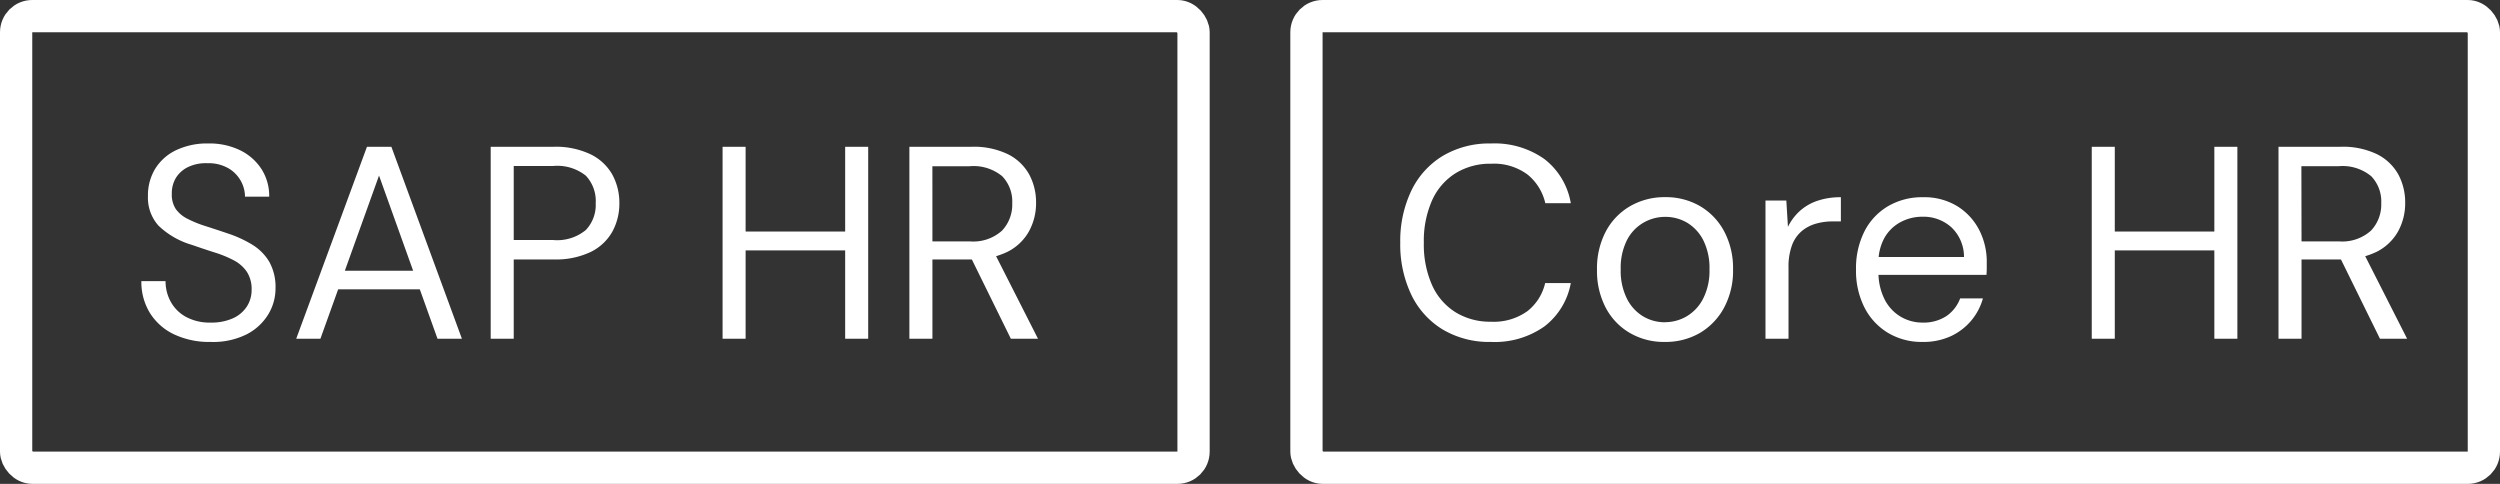 <svg xmlns="http://www.w3.org/2000/svg" width="155" height="30" viewBox="0 0 155 30"><rect x="0" y="0" width="155" height="30" fill="#333333" stroke="none"/><g id="Group_19" data-name="Group 19" transform="translate(514 1245)"><g id="Rectangle_19" data-name="Rectangle 19" transform="translate(-514 -1245)" fill="none" stroke="#fff" stroke-width="2"><rect width="75" height="30" rx="2" stroke="none"></rect><rect x="1" y="1" width="73" height="28" rx="1" fill="none"></rect></g><path id="Path_18" data-name="Path 18" d="M5.066.2A5.111,5.111,0,0,1,2.788-.272,3.557,3.557,0,0,1,1.292-1.6,3.665,3.665,0,0,1,.765-3.57h1.5a2.617,2.617,0,0,0,.323,1.283,2.378,2.378,0,0,0,.944.935A3.1,3.1,0,0,0,5.066-1a3.239,3.239,0,0,0,1.369-.263A2,2,0,0,0,7.3-1.989a1.865,1.865,0,0,0,.3-1.037,1.96,1.96,0,0,0-.3-1.13,2.23,2.23,0,0,0-.808-.706,7.006,7.006,0,0,0-1.181-.484q-.671-.213-1.4-.468A5.011,5.011,0,0,1,1.836-7,2.584,2.584,0,0,1,1.173-8.84a3.174,3.174,0,0,1,.451-1.7,3.078,3.078,0,0,1,1.292-1.148,4.457,4.457,0,0,1,2-.417,4.342,4.342,0,0,1,1.98.425,3.3,3.3,0,0,1,1.318,1.165,3.087,3.087,0,0,1,.476,1.708h-1.5a2.031,2.031,0,0,0-.255-.969,2.066,2.066,0,0,0-.773-.791,2.47,2.47,0,0,0-1.3-.314,2.564,2.564,0,0,0-1.148.213,1.818,1.818,0,0,0-.782.655,1.841,1.841,0,0,0-.28,1.037,1.614,1.614,0,0,0,.247.935,1.948,1.948,0,0,0,.714.6,6.969,6.969,0,0,0,1.1.45q.629.2,1.394.459a7.272,7.272,0,0,1,1.538.705A3.1,3.1,0,0,1,8.7-4.76a3.2,3.2,0,0,1,.382,1.649A3.089,3.089,0,0,1,8.627-1.5,3.357,3.357,0,0,1,7.293-.272,4.663,4.663,0,0,1,5.066.2Zm5.3-.2,4.386-11.9h1.513L20.638,0H19.125L15.5-10.115,11.866,0Zm2.006-3.06.408-1.156h5.389l.408,1.156ZM22.423,0V-11.9h3.893a5.019,5.019,0,0,1,2.3.467,3.1,3.1,0,0,1,1.343,1.25A3.62,3.62,0,0,1,30.4-8.4a3.6,3.6,0,0,1-.433,1.759,3.093,3.093,0,0,1-1.335,1.258,5.008,5.008,0,0,1-2.312.468H23.851V0Zm1.428-6.12h2.431a2.789,2.789,0,0,0,2.04-.62A2.258,2.258,0,0,0,28.934-8.4a2.292,2.292,0,0,0-.612-1.708,2.841,2.841,0,0,0-2.04-.6H23.851ZM44.4,0V-11.9h1.428V0Zm-7.6,0V-11.9h1.428V0Zm1.156-5.474V-6.647h6.8v1.173ZM48.382,0V-11.9h3.842a4.859,4.859,0,0,1,2.278.467,3.073,3.073,0,0,1,1.309,1.25,3.642,3.642,0,0,1,.425,1.768A3.612,3.612,0,0,1,55.8-6.664a3.127,3.127,0,0,1-1.334,1.275,4.932,4.932,0,0,1-2.312.476H49.81V0Zm6.29,0L52.054-5.321h1.6L56.355,0ZM49.81-6.035h2.312a2.661,2.661,0,0,0,2-.663,2.352,2.352,0,0,0,.637-1.7,2.263,2.263,0,0,0-.62-1.674,2.793,2.793,0,0,0-2.031-.621h-2.3Z" transform="translate(-506 -1224)" fill="#fff"></path><g id="Rectangle_20" data-name="Rectangle 20" transform="translate(-434 -1245)" fill="none" stroke="#fff" stroke-width="2"><rect width="75" height="30" rx="2" stroke="none"></rect><rect x="1" y="1" width="73" height="28" rx="1" fill="none"></rect></g><path id="Path_19" data-name="Path 19" d="M6.443.2a5.644,5.644,0,0,1-3-.774A5.1,5.1,0,0,1,1.5-2.729,7.227,7.227,0,0,1,.816-5.95,7.227,7.227,0,0,1,1.5-9.172,5.1,5.1,0,0,1,3.443-11.33a5.644,5.644,0,0,1,3-.774,5.331,5.331,0,0,1,3.315.969A4.384,4.384,0,0,1,11.39-8.4H9.809a3.19,3.19,0,0,0-1.1-1.777,3.5,3.5,0,0,0-2.261-.672,4.084,4.084,0,0,0-2.2.587A3.819,3.819,0,0,0,2.788-8.576a6.187,6.187,0,0,0-.51,2.627,6.187,6.187,0,0,0,.51,2.626A3.819,3.819,0,0,0,4.241-1.641a4.084,4.084,0,0,0,2.2.587A3.565,3.565,0,0,0,8.7-1.709a3.1,3.1,0,0,0,1.1-1.742H11.39A4.355,4.355,0,0,1,9.758-.765,5.331,5.331,0,0,1,6.443.2ZM17.2.2a4.189,4.189,0,0,1-2.142-.553,3.9,3.9,0,0,1-1.5-1.564,4.9,4.9,0,0,1-.544-2.354,4.909,4.909,0,0,1,.552-2.389,3.942,3.942,0,0,1,1.513-1.564,4.235,4.235,0,0,1,2.15-.552,4.209,4.209,0,0,1,2.168.552,3.979,3.979,0,0,1,1.5,1.564,4.872,4.872,0,0,1,.552,2.372,4.812,4.812,0,0,1-.561,2.372A4.019,4.019,0,0,1,19.38-.349,4.255,4.255,0,0,1,17.2.2Zm.017-1.224a2.661,2.661,0,0,0,1.36-.366,2.7,2.7,0,0,0,1.02-1.1,3.783,3.783,0,0,0,.391-1.8,3.842,3.842,0,0,0-.382-1.811,2.675,2.675,0,0,0-1-1.088,2.647,2.647,0,0,0-1.369-.365,2.675,2.675,0,0,0-1.351.365,2.637,2.637,0,0,0-1.02,1.088,3.842,3.842,0,0,0-.382,1.811,3.853,3.853,0,0,0,.382,1.8,2.664,2.664,0,0,0,1,1.1A2.616,2.616,0,0,0,17.221-1.02ZM23.46,0V-8.568h1.292l.1,1.632a3.313,3.313,0,0,1,.74-.986,3.121,3.121,0,0,1,1.088-.629,4.426,4.426,0,0,1,1.454-.221v1.5h-.527a3.668,3.668,0,0,0-1.037.145,2.377,2.377,0,0,0-.875.467,2.108,2.108,0,0,0-.595.876,3.835,3.835,0,0,0-.212,1.368V0Zm9.724.2a4.049,4.049,0,0,1-2.125-.561A3.882,3.882,0,0,1,29.6-1.929a5.026,5.026,0,0,1-.527-2.354,5.081,5.081,0,0,1,.518-2.363A3.819,3.819,0,0,1,31.05-8.211a4.159,4.159,0,0,1,2.167-.561,3.916,3.916,0,0,1,2.142.561A3.744,3.744,0,0,1,36.711-6.74a4.3,4.3,0,0,1,.468,2v.357q0,.187-.017.425H30.141V-5.066h5.627A2.526,2.526,0,0,0,34.994-6.9a2.576,2.576,0,0,0-1.811-.663,2.839,2.839,0,0,0-1.343.332,2.5,2.5,0,0,0-1,.969,3.1,3.1,0,0,0-.374,1.589V-4.2a3.709,3.709,0,0,0,.383,1.768,2.626,2.626,0,0,0,1,1.071A2.632,2.632,0,0,0,33.184-1a2.586,2.586,0,0,0,1.488-.4,2.3,2.3,0,0,0,.858-1.1h1.411a3.663,3.663,0,0,1-.731,1.386,3.7,3.7,0,0,1-1.266.961A4.081,4.081,0,0,1,33.184.2ZM51.289,0V-11.9h1.428V0Zm-7.6,0V-11.9h1.428V0Zm1.156-5.474V-6.647h6.8v1.173ZM55.267,0V-11.9h3.842a4.859,4.859,0,0,1,2.278.467,3.073,3.073,0,0,1,1.309,1.25,3.642,3.642,0,0,1,.425,1.768,3.612,3.612,0,0,1-.434,1.751,3.127,3.127,0,0,1-1.334,1.275,4.932,4.932,0,0,1-2.312.476H56.695V0Zm6.29,0L58.939-5.321h1.6L63.24,0ZM56.695-6.035h2.312A2.661,2.661,0,0,0,61-6.7a2.352,2.352,0,0,0,.637-1.7,2.263,2.263,0,0,0-.62-1.674,2.793,2.793,0,0,0-2.031-.621h-2.3Z" transform="translate(-428 -1224)" fill="#fff"></path></g></svg>